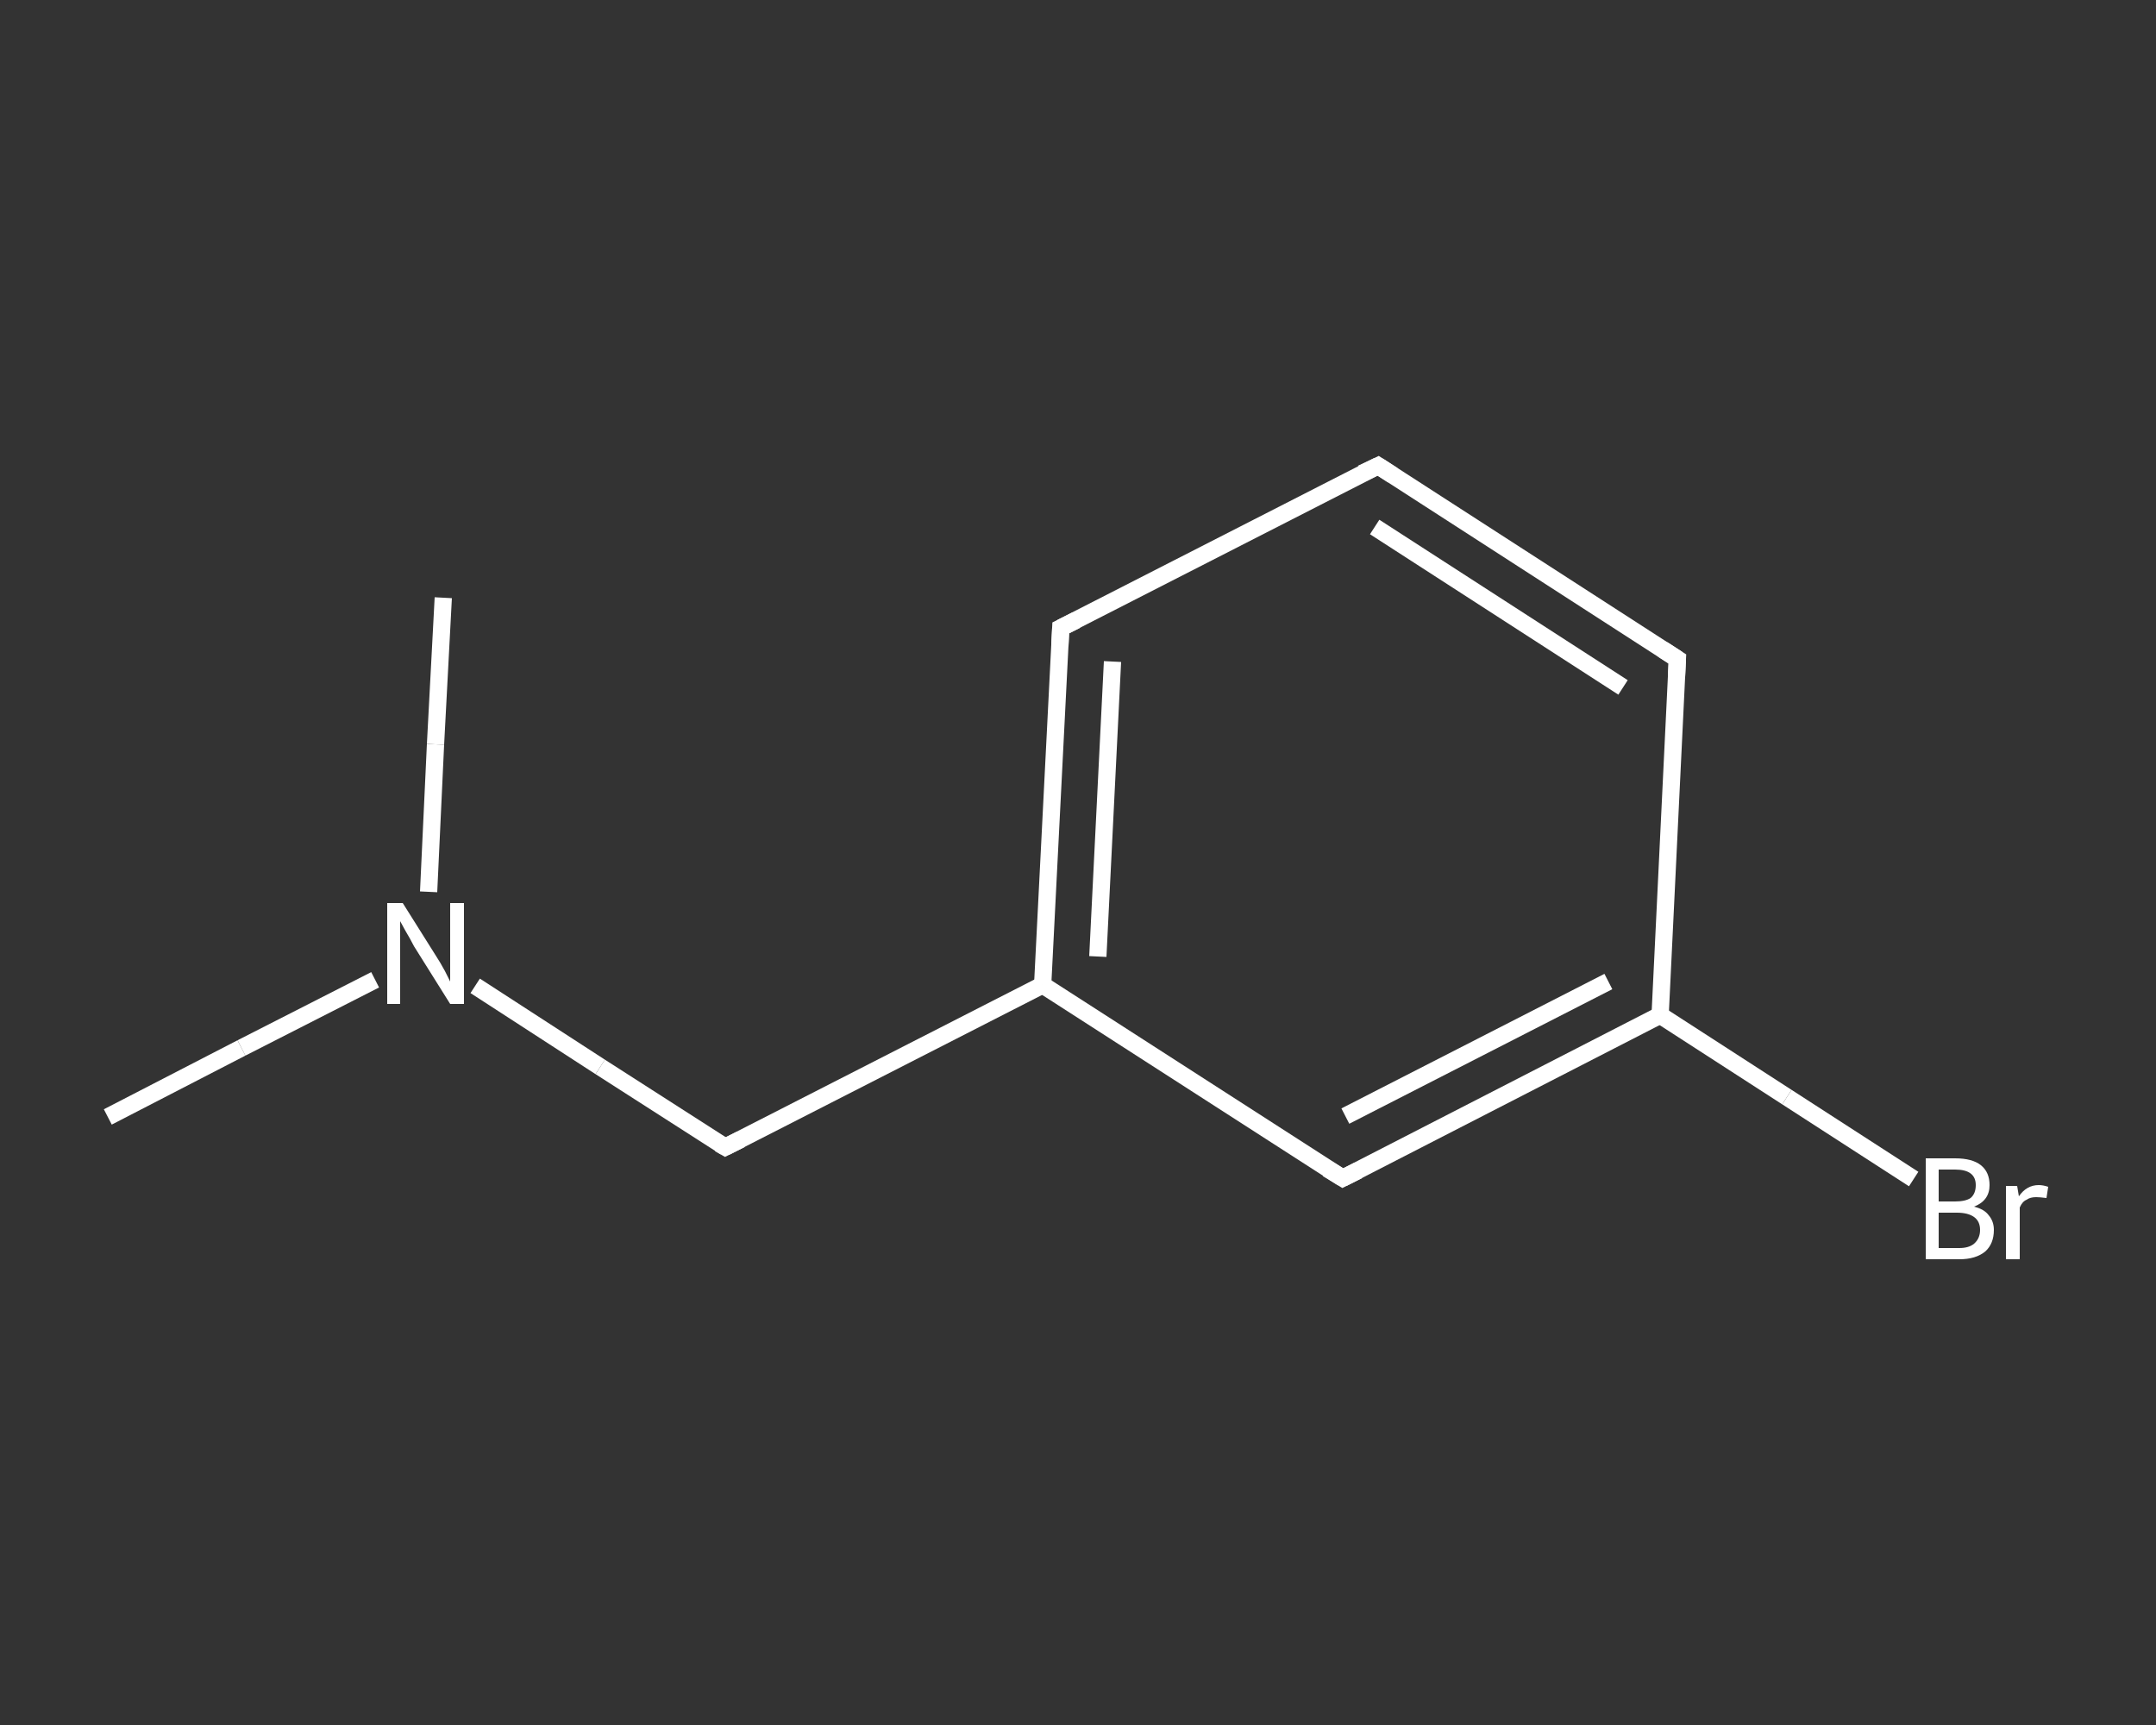 <?xml version='1.0' encoding='iso-8859-1'?>
<svg version='1.1' baseProfile='full'
              xmlns='http://www.w3.org/2000/svg'
                      xmlns:rdkit='http://www.rdkit.org/xml'
                      xmlns:xlink='http://www.w3.org/1999/xlink'
                  xml:space='preserve'
width='250px' height='200px' viewBox='0 0 250 200'>
<rect x="0" y="0" width="250" height="200" fill="#333333" stroke="none"/>
<!-- END OF HEADER -->
<rect style='opacity:1.0;fill:transparent;stroke:none' width='250.0' height='200.0' x='0.0' y='0.0'> </rect>
<path class='bond-0 atom-0 atom-1' d='M 12.5,129.5 L 28.0,121.5' style='fill:none;fill-rule:evenodd;stroke:#FFFFFF;stroke-width:2.0px;stroke-linecap:butt;stroke-linejoin:miter;stroke-opacity:1' />
<path class='bond-0 atom-0 atom-1' d='M 28.0,121.5 L 43.5,113.6' style='fill:none;fill-rule:evenodd;stroke:#FFFFFF;stroke-width:2.0px;stroke-linecap:butt;stroke-linejoin:miter;stroke-opacity:1' />
<path class='bond-1 atom-1 atom-2' d='M 49.7,103.4 L 50.5,86.3' style='fill:none;fill-rule:evenodd;stroke:#FFFFFF;stroke-width:2.0px;stroke-linecap:butt;stroke-linejoin:miter;stroke-opacity:1' />
<path class='bond-1 atom-1 atom-2' d='M 50.5,86.3 L 51.4,69.3' style='fill:none;fill-rule:evenodd;stroke:#FFFFFF;stroke-width:2.0px;stroke-linecap:butt;stroke-linejoin:miter;stroke-opacity:1' />
<path class='bond-2 atom-1 atom-3' d='M 55.1,114.3 L 69.6,123.7' style='fill:none;fill-rule:evenodd;stroke:#FFFFFF;stroke-width:2.0px;stroke-linecap:butt;stroke-linejoin:miter;stroke-opacity:1' />
<path class='bond-2 atom-1 atom-3' d='M 69.6,123.7 L 84.1,133.0' style='fill:none;fill-rule:evenodd;stroke:#FFFFFF;stroke-width:2.0px;stroke-linecap:butt;stroke-linejoin:miter;stroke-opacity:1' />
<path class='bond-3 atom-3 atom-4' d='M 84.1,133.0 L 120.9,114.2' style='fill:none;fill-rule:evenodd;stroke:#FFFFFF;stroke-width:2.0px;stroke-linecap:butt;stroke-linejoin:miter;stroke-opacity:1' />
<path class='bond-4 atom-4 atom-5' d='M 120.9,114.2 L 123.0,72.8' style='fill:none;fill-rule:evenodd;stroke:#FFFFFF;stroke-width:2.0px;stroke-linecap:butt;stroke-linejoin:miter;stroke-opacity:1' />
<path class='bond-4 atom-4 atom-5' d='M 127.3,110.9 L 129.0,76.7' style='fill:none;fill-rule:evenodd;stroke:#FFFFFF;stroke-width:2.0px;stroke-linecap:butt;stroke-linejoin:miter;stroke-opacity:1' />
<path class='bond-5 atom-5 atom-6' d='M 123.0,72.8 L 159.8,54.0' style='fill:none;fill-rule:evenodd;stroke:#FFFFFF;stroke-width:2.0px;stroke-linecap:butt;stroke-linejoin:miter;stroke-opacity:1' />
<path class='bond-6 atom-6 atom-7' d='M 159.8,54.0 L 194.5,76.4' style='fill:none;fill-rule:evenodd;stroke:#FFFFFF;stroke-width:2.0px;stroke-linecap:butt;stroke-linejoin:miter;stroke-opacity:1' />
<path class='bond-6 atom-6 atom-7' d='M 159.4,61.1 L 188.2,79.7' style='fill:none;fill-rule:evenodd;stroke:#FFFFFF;stroke-width:2.0px;stroke-linecap:butt;stroke-linejoin:miter;stroke-opacity:1' />
<path class='bond-7 atom-7 atom-8' d='M 194.5,76.4 L 192.5,117.7' style='fill:none;fill-rule:evenodd;stroke:#FFFFFF;stroke-width:2.0px;stroke-linecap:butt;stroke-linejoin:miter;stroke-opacity:1' />
<path class='bond-8 atom-8 atom-9' d='M 192.5,117.7 L 207.2,127.2' style='fill:none;fill-rule:evenodd;stroke:#FFFFFF;stroke-width:2.0px;stroke-linecap:butt;stroke-linejoin:miter;stroke-opacity:1' />
<path class='bond-8 atom-8 atom-9' d='M 207.2,127.2 L 221.9,136.7' style='fill:none;fill-rule:evenodd;stroke:#FFFFFF;stroke-width:2.0px;stroke-linecap:butt;stroke-linejoin:miter;stroke-opacity:1' />
<path class='bond-9 atom-8 atom-10' d='M 192.5,117.7 L 155.7,136.6' style='fill:none;fill-rule:evenodd;stroke:#FFFFFF;stroke-width:2.0px;stroke-linecap:butt;stroke-linejoin:miter;stroke-opacity:1' />
<path class='bond-9 atom-8 atom-10' d='M 186.5,113.8 L 156.0,129.4' style='fill:none;fill-rule:evenodd;stroke:#FFFFFF;stroke-width:2.0px;stroke-linecap:butt;stroke-linejoin:miter;stroke-opacity:1' />
<path class='bond-10 atom-10 atom-4' d='M 155.7,136.6 L 120.9,114.2' style='fill:none;fill-rule:evenodd;stroke:#FFFFFF;stroke-width:2.0px;stroke-linecap:butt;stroke-linejoin:miter;stroke-opacity:1' />
<path d='M 83.4,132.6 L 84.1,133.0 L 85.9,132.1' style='fill:none;stroke:#FFFFFF;stroke-width:2.0px;stroke-linecap:butt;stroke-linejoin:miter;stroke-opacity:1;' />
<path d='M 122.9,74.9 L 123.0,72.8 L 124.8,71.9' style='fill:none;stroke:#FFFFFF;stroke-width:2.0px;stroke-linecap:butt;stroke-linejoin:miter;stroke-opacity:1;' />
<path d='M 157.9,54.9 L 159.8,54.0 L 161.5,55.1' style='fill:none;stroke:#FFFFFF;stroke-width:2.0px;stroke-linecap:butt;stroke-linejoin:miter;stroke-opacity:1;' />
<path d='M 192.8,75.3 L 194.5,76.4 L 194.4,78.5' style='fill:none;stroke:#FFFFFF;stroke-width:2.0px;stroke-linecap:butt;stroke-linejoin:miter;stroke-opacity:1;' />
<path d='M 157.5,135.7 L 155.7,136.6 L 153.9,135.5' style='fill:none;stroke:#FFFFFF;stroke-width:2.0px;stroke-linecap:butt;stroke-linejoin:miter;stroke-opacity:1;' />
<path class='atom-1' d='M 46.7 104.7
L 50.6 110.9
Q 51.0 111.5, 51.6 112.6
Q 52.2 113.8, 52.2 113.8
L 52.2 104.7
L 53.8 104.7
L 53.8 116.4
L 52.2 116.4
L 48.0 109.7
Q 47.6 108.9, 47.0 107.9
Q 46.5 107.0, 46.4 106.8
L 46.4 116.4
L 44.9 116.4
L 44.9 104.7
L 46.7 104.7
' fill='#FFFFFF'/>
<path class='atom-9' d='M 228.9 139.9
Q 230.1 140.2, 230.6 140.9
Q 231.2 141.6, 231.2 142.6
Q 231.2 144.2, 230.2 145.1
Q 229.1 146.0, 227.2 146.0
L 223.3 146.0
L 223.3 134.3
L 226.7 134.3
Q 228.7 134.3, 229.7 135.1
Q 230.7 135.9, 230.7 137.4
Q 230.7 139.2, 228.9 139.9
M 224.8 135.6
L 224.8 139.3
L 226.7 139.3
Q 227.9 139.3, 228.5 138.9
Q 229.1 138.4, 229.1 137.4
Q 229.1 135.6, 226.7 135.6
L 224.8 135.6
M 227.2 144.7
Q 228.3 144.7, 228.9 144.2
Q 229.6 143.6, 229.6 142.6
Q 229.6 141.6, 228.9 141.1
Q 228.2 140.6, 226.9 140.6
L 224.8 140.6
L 224.8 144.7
L 227.2 144.7
' fill='#FFFFFF'/>
<path class='atom-9' d='M 233.9 137.5
L 234.1 138.7
Q 235.0 137.4, 236.4 137.4
Q 236.9 137.4, 237.5 137.6
L 237.3 138.9
Q 236.5 138.8, 236.1 138.8
Q 235.4 138.8, 235.0 139.1
Q 234.5 139.3, 234.2 140.0
L 234.2 146.0
L 232.6 146.0
L 232.6 137.5
L 233.9 137.5
' fill='#FFFFFF'/>
</svg>
